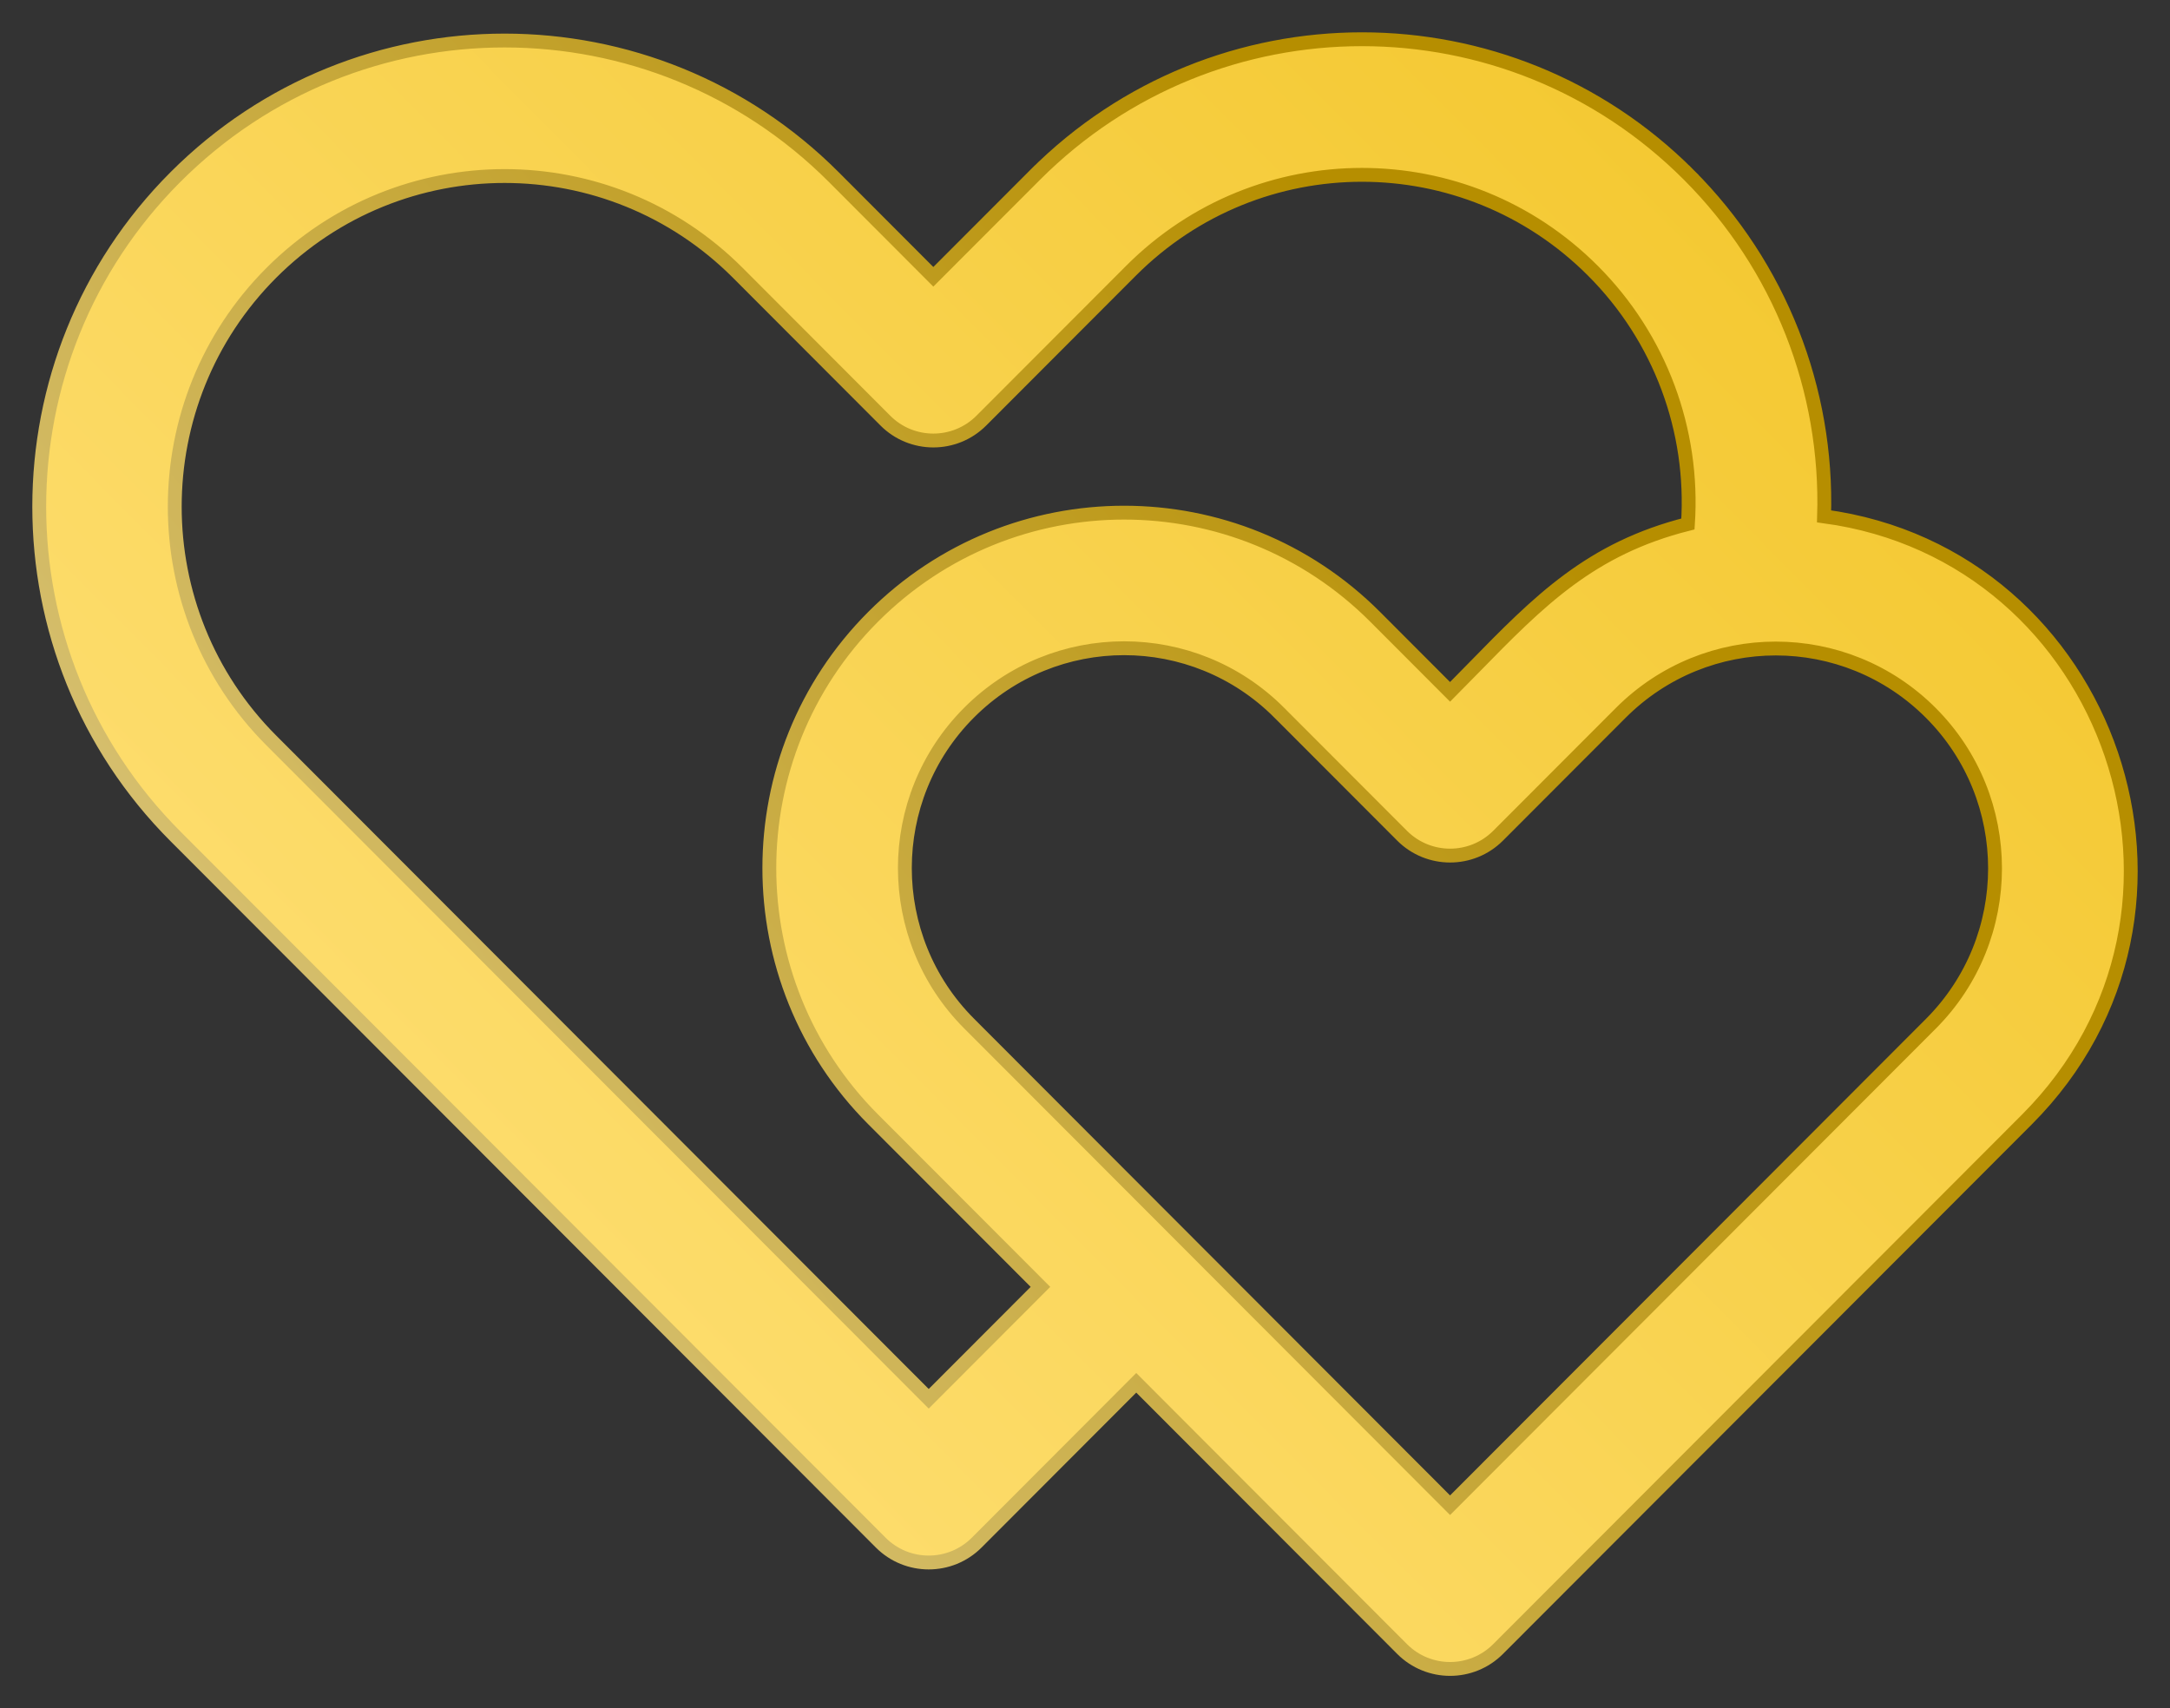 <svg width="47" height="37" viewBox="0 0 47 37" fill="none" xmlns="http://www.w3.org/2000/svg">
<rect x="0" y="0" width="47" height="37" fill="#333333" stroke="none"/>
<path d="M22.418 3.79L22.5 3.871L22.418 3.79L20.215 5.996L18.06 3.837C14.123 -0.106 7.739 -0.111 3.798 3.837L3.798 3.837C-0.133 7.773 -0.133 14.177 3.798 18.114L19.076 33.416C19.649 33.99 20.581 33.99 21.154 33.416L24.61 29.954L30.368 35.721C30.942 36.296 31.873 36.296 32.447 35.721L43.899 24.252C48.408 19.735 45.734 12.022 39.508 11.185C39.593 8.442 38.553 5.766 36.58 3.79L36.474 3.896L36.58 3.79C32.667 -0.13 26.332 -0.13 22.418 3.79ZM27.706 15.437L27.804 15.339L27.706 15.437L30.368 18.103C30.942 18.677 31.873 18.677 32.447 18.103L35.103 15.443C36.96 13.583 39.963 13.583 41.82 15.443C43.674 17.299 43.674 20.32 41.82 22.177L31.407 32.606L20.989 22.171C19.135 20.314 19.135 17.293 20.989 15.437C22.845 13.577 25.849 13.577 27.706 15.437ZM20.115 30.3L5.876 16.039C3.088 13.247 3.088 8.703 5.876 5.911C8.669 3.114 13.188 3.114 15.981 5.911L19.176 9.111C19.749 9.686 20.681 9.686 21.255 9.111L24.496 5.865C27.261 3.095 31.736 3.095 34.501 5.865C35.958 7.323 36.694 9.321 36.559 11.35C34.444 11.883 33.332 13.021 31.923 14.462C31.756 14.633 31.585 14.808 31.407 14.987L29.785 13.362C26.78 10.353 21.915 10.352 18.91 13.362C15.914 16.363 15.914 21.245 18.91 24.246L22.535 27.876L20.115 30.3Z" fill="url(#paint0_linear)" stroke="url(#paint1_linear)" stroke-width="0.3"/>
<defs>
<linearGradient id="paint0_linear" x1="0.828" y1="27.956" x2="37.157" y2="-8.055" gradientUnits="userSpaceOnUse">
<stop stop-color="#FFE17A"/>
<stop offset="1" stop-color="#F2C424"/>
</linearGradient>
<linearGradient id="paint1_linear" x1="-11.931" y1="60.276" x2="40.25" y2="18.838" gradientUnits="userSpaceOnUse">
<stop stop-color="white"/>
<stop offset="1" stop-color="#B68E00"/>
</linearGradient>
</defs>
</svg>
